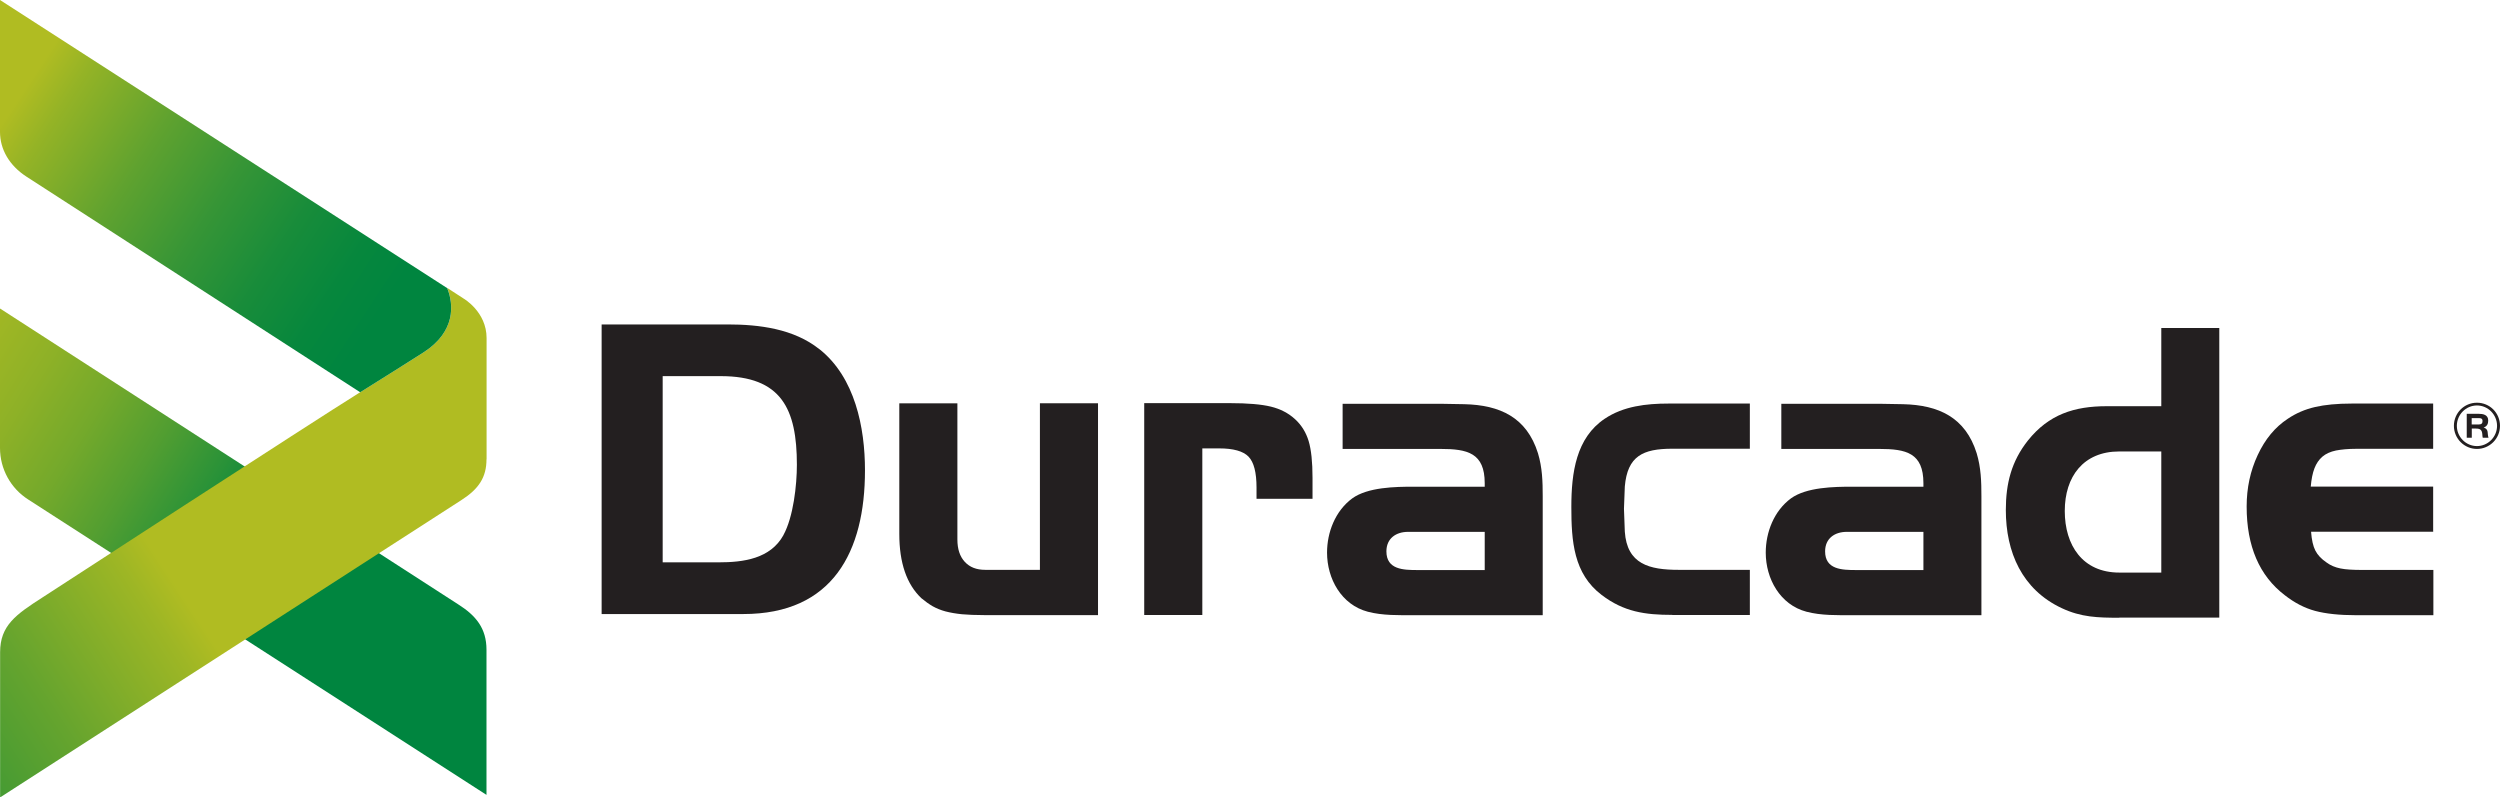 <svg width="348" height="111" viewBox="0 0 348 111" fill="none" xmlns="http://www.w3.org/2000/svg">
<g clip-path="url(#clip0_2001_1289)">
<path d="M144.756 56.131H152.843V85.622H136.961C135.789 85.622 134.778 85.578 133.914 85.504C133.049 85.416 132.287 85.284 131.613 85.108C130.954 84.931 130.353 84.682 129.826 84.388C129.299 84.08 128.786 83.713 128.258 83.272C126.207 81.333 125.182 78.352 125.182 74.313V56.146H133.269V75.091C133.269 76.428 133.606 77.456 134.295 78.205C134.983 78.954 135.921 79.321 137.137 79.321H144.756V56.131Z" fill="#231F20"/>
<path d="M171.216 56.117C173.678 56.117 175.568 56.278 176.901 56.601C178.234 56.925 179.362 57.512 180.286 58.364C181.165 59.172 181.795 60.185 182.161 61.389C182.527 62.608 182.703 64.312 182.703 66.529V69.437H174.908V67.866C174.908 65.766 174.542 64.341 173.795 63.563C173.048 62.799 171.685 62.417 169.722 62.417H167.363V85.607H159.275V56.117H171.231H171.216Z" fill="#231F20"/>
<path d="M206.673 74.034H196.006C194.322 74.034 192.988 74.945 192.988 76.751C192.988 79.292 195.347 79.351 197.325 79.351H206.673V74.034ZM196.9 85.637C194.732 85.637 192.431 85.695 190.395 85.152C186.717 84.183 184.725 80.555 184.725 76.928C184.725 74.093 185.868 71.126 188.227 69.379C190.395 67.807 194.248 67.749 196.783 67.749H206.673V67.264C206.673 63.034 204.255 62.491 200.519 62.491H186.893V56.205H200.519C201.603 56.205 202.746 56.264 203.845 56.264C208.782 56.381 212.519 58.085 214.086 63.093C214.687 65.09 214.746 67.029 214.746 69.07V85.637H196.9Z" fill="#231F20"/>
<path d="M267.74 74.034H257.073C255.389 74.034 254.055 74.945 254.055 76.751C254.055 79.292 256.414 79.351 258.392 79.351H267.74V74.034ZM257.967 85.637C255.799 85.637 253.499 85.695 251.462 85.152C247.784 84.183 245.792 80.555 245.792 76.928C245.792 74.093 246.935 71.126 249.294 69.379C251.462 67.807 255.315 67.749 257.85 67.749H267.74V67.264C267.74 63.034 265.322 62.491 261.586 62.491H247.96V56.205H261.586C262.67 56.205 263.813 56.264 264.912 56.264C269.849 56.381 273.586 58.085 275.153 63.093C275.754 65.09 275.813 67.029 275.813 69.07V85.637H257.967Z" fill="#231F20"/>
<path d="M338.74 74.02H321.701C321.789 75.151 321.979 76.032 322.301 76.649C322.624 77.28 323.151 77.824 323.869 78.308C324.426 78.719 325.071 78.984 325.803 79.131C326.521 79.278 327.532 79.336 328.821 79.336H338.726V85.637H327.972C325.642 85.637 323.737 85.431 322.258 85.035C320.792 84.638 319.386 83.904 318.053 82.861C314.507 80.159 312.734 76.046 312.734 70.51C312.734 67.925 313.247 65.531 314.273 63.343C315.298 61.14 316.69 59.451 318.463 58.291C319.591 57.527 320.851 56.983 322.243 56.66C323.635 56.337 325.334 56.176 327.342 56.176H338.696V62.476H327.942C326.858 62.476 325.935 62.564 325.159 62.711C324.397 62.873 323.767 63.152 323.283 63.563C322.8 63.974 322.433 64.518 322.17 65.193C321.906 65.883 321.745 66.721 321.657 67.734H338.696V74.034L338.74 74.02Z" fill="#231F20"/>
<path d="M300.852 62.843H295.006C289.995 62.843 287.416 66.353 287.416 71.126C287.416 75.9 289.893 79.703 295.006 79.703H300.852V62.843ZM295.006 85.989C292.046 85.989 289.702 85.93 286.992 84.653C281.453 82.053 279.212 76.854 279.212 70.994C279.212 67.308 279.988 64.224 282.288 61.316C285.189 57.688 288.735 56.543 293.262 56.543H300.852V45.66H308.925V85.974H295.006V85.989Z" fill="#231F20"/>
<path d="M232.781 85.593C228.987 85.593 226.027 85.167 222.95 82.817C219.038 79.85 218.731 75.327 218.731 70.554C218.731 65.781 219.405 60.949 223.375 58.291C225.969 56.543 229.163 56.176 232.239 56.176H243.579V62.462H232.781C228.679 62.462 226.54 63.49 226.174 67.719L226.056 70.818L226.174 74.005C226.481 78.543 229.587 79.322 233.69 79.322H243.579V85.607H232.781V85.593Z" fill="#231F20"/>
<path d="M114.061 48.612C110.501 45.763 105.681 45.161 101.285 45.161H83.747V85.475H103.468C115.893 85.475 120.405 76.839 120.405 65.472C120.405 59.495 119.013 52.533 114.076 48.612H114.061ZM109.065 74.475C107.248 77.794 103.454 78.278 100.025 78.278H92.245V52.357H100.318C108.757 52.357 110.926 56.895 110.926 64.694C110.926 67.528 110.442 71.949 109.05 74.489L109.065 74.475Z" fill="#231F20"/>
<path d="M67.719 90.424V110.647L3.941 69.54C1.48 67.983 0 65.266 0 62.358V42.943L63.778 84.124C66.239 85.68 67.719 87.457 67.719 90.439V90.424Z" fill="url(#paint0_linear_2001_1289)"/>
<path d="M67.719 63.93C67.719 66.427 66.664 68.057 64.202 69.628L0.015 111V90.791C0.015 87.061 2.227 85.534 5.905 83.169C5.905 83.169 44.071 58.364 49.917 54.736C52.804 52.93 56.73 50.477 58.957 49.053C63.499 46.115 63.148 42.297 62.254 40.079L64.539 41.562C64.539 41.562 67.733 43.398 67.733 47.055V63.944L67.719 63.93Z" fill="url(#paint1_linear_2001_1289)"/>
<path d="M3.678 24.585L50.137 54.604C52.994 52.812 56.789 50.448 58.957 49.053C63.484 46.13 63.148 42.326 62.254 40.109L0 0V18.358C0 20.796 1.304 23.043 3.678 24.585Z" fill="url(#paint2_linear_2001_1289)"/>
<path d="M345.055 58.202H344.059V59.084H345.055C345.392 59.084 345.568 58.966 345.568 58.614C345.568 58.261 345.363 58.202 345.055 58.202ZM345.597 60.934C345.553 60.787 345.553 60.626 345.539 60.464C345.495 59.833 345.245 59.656 344.645 59.656H344.073V60.934H343.37V57.6H344.996C345.656 57.6 346.359 57.732 346.359 58.54C346.359 58.995 346.198 59.348 345.729 59.509C346.506 59.774 346.183 60.361 346.403 60.934H345.612H345.597ZM344.791 56.44C343.238 56.44 341.993 57.732 341.993 59.274C341.993 60.816 343.253 62.094 344.791 62.094C346.33 62.094 347.59 60.816 347.59 59.274C347.59 57.732 346.344 56.44 344.791 56.44ZM344.791 62.491C343.033 62.491 341.583 61.051 341.583 59.274C341.583 57.497 343.004 56.058 344.791 56.058C346.579 56.058 348 57.483 348 59.274C348 61.066 346.549 62.491 344.791 62.491Z" fill="#231F20"/>
</g>
<defs>
<linearGradient id="paint0_linear_2001_1289" x1="33.156" y1="76.355" x2="-33.964" y2="34.495" gradientUnits="userSpaceOnUse">
<stop stop-color="#00853F"/>
<stop offset="0.1" stop-color="#299238"/>
<stop offset="0.22" stop-color="#529E31"/>
<stop offset="0.34" stop-color="#74A92B"/>
<stop offset="0.46" stop-color="#8EB127"/>
<stop offset="0.58" stop-color="#A1B724"/>
<stop offset="0.71" stop-color="#ACBA22"/>
<stop offset="0.85" stop-color="#B0BC22"/>
</linearGradient>
<linearGradient id="paint1_linear_2001_1289" x1="-75.469" y1="146.13" x2="30.524" y2="76.719" gradientUnits="userSpaceOnUse">
<stop offset="0.31" stop-color="#00853F"/>
<stop offset="0.38" stop-color="#06873D"/>
<stop offset="0.48" stop-color="#1A8D3A"/>
<stop offset="0.61" stop-color="#399735"/>
<stop offset="0.75" stop-color="#65A42E"/>
<stop offset="0.9" stop-color="#9DB625"/>
<stop offset="0.94" stop-color="#B0BC22"/>
</linearGradient>
<linearGradient id="paint2_linear_2001_1289" x1="52.555" y1="45.308" x2="-0.56" y2="10.309" gradientUnits="userSpaceOnUse">
<stop offset="0.01" stop-color="#00853F"/>
<stop offset="0.12" stop-color="#06873D"/>
<stop offset="0.27" stop-color="#188C3A"/>
<stop offset="0.44" stop-color="#369536"/>
<stop offset="0.63" stop-color="#5FA22F"/>
<stop offset="0.84" stop-color="#94B326"/>
<stop offset="0.93" stop-color="#B0BC22"/>
</linearGradient>
<clipPath id="clip0_2001_1289">
<rect width="348" height="111" fill="white"/>
</clipPath>
</defs>
</svg>
